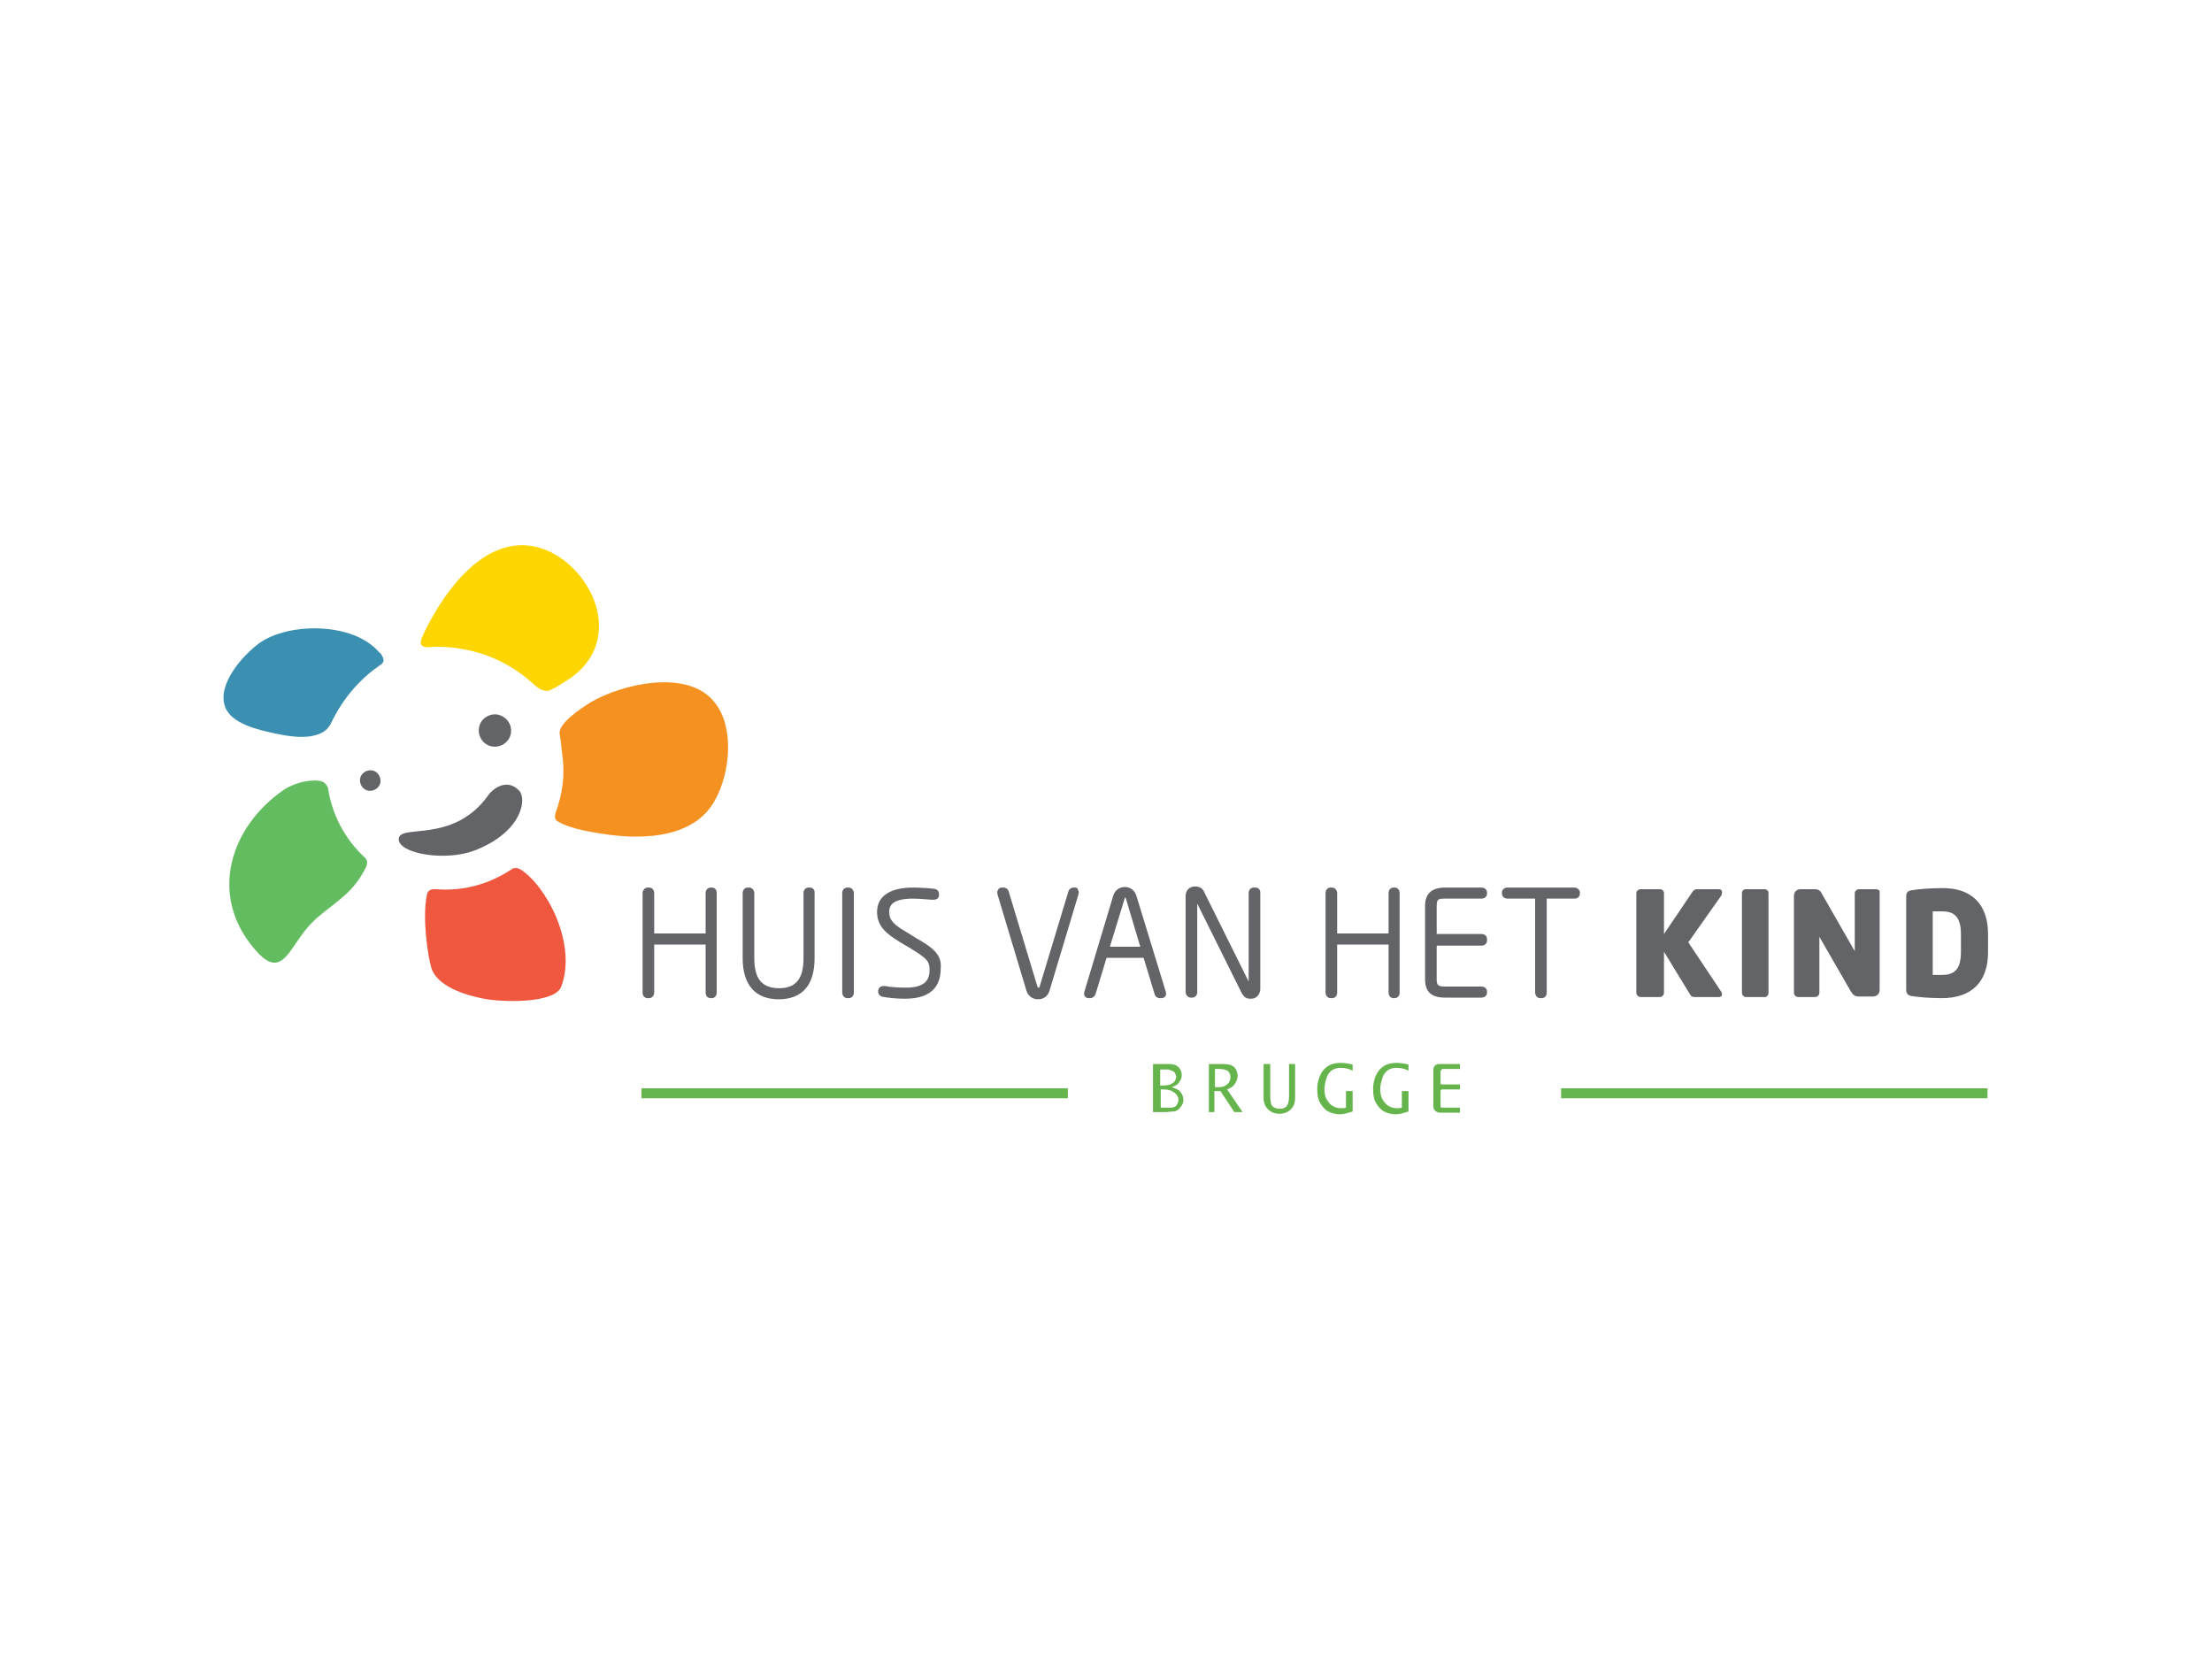<?xml version="1.0" encoding="utf-8"?>
<!-- Generator: Adobe Illustrator 23.0.1, SVG Export Plug-In . SVG Version: 6.00 Build 0)  -->
<svg version="1.1" width="400px" height="300px" xmlns="http://www.w3.org/2000/svg" xmlns:xlink="http://www.w3.org/1999/xlink" x="0px" y="0px"
	 viewBox="0 0 400 300" style="enable-background:new 0 0 400 300;" xml:space="preserve">
<style type="text/css">
	.st0{fill:#626467;}
	.st1{fill:#3B8FB0;}
	.st2{fill:#FDD500;}
	.st3{fill:#F59120;}
	.st4{fill:#F0573F;}
	.st5{fill:#64BC60;}
	.st6{fill:#66B44C;}
</style>
<g id="Layer_1">
</g>
<g id="Layer_2">
	<g>
		<path class="st0" d="M72.1,151.8c0.1,2.6,8.5,4,13.7,2c8.6-3.3,9.5-9.3,8.1-10.8c-2.1-2.3-4.7-0.5-5.6,0.8
			C81.9,152.8,72,148.8,72.1,151.8z"/>
		<path class="st0" d="M68.8,141.4c-0.1,1-1.1,1.7-2.1,1.6c-1-0.1-1.7-1.1-1.6-2.1c0.1-1,1.1-1.7,2.1-1.6
			C68.2,139.4,68.9,140.4,68.8,141.4z"/>
		<path class="st0" d="M92.4,132.5c-0.2,1.6-1.7,2.7-3.3,2.5c-1.6-0.2-2.7-1.7-2.5-3.3c0.2-1.6,1.7-2.7,3.3-2.5
			C91.5,129.5,92.6,130.9,92.4,132.5z"/>
		<path class="st1" d="M69.1,118.6c-0.1-0.2-0.3-0.5-0.6-0.7c-4.6-5.4-16.3-5.4-21.6-1.6c-2.9,2.1-7.7,7.4-6.2,11.5
			c1.1,3.1,6.1,4.2,8.9,4.8c1.9,0.4,5.9,1.3,8.6-0.1c1-0.5,1.5-1.4,1.7-1.8c2-4.2,5-7.8,8.8-10.4C69.1,120,69.7,119.7,69.1,118.6z"
			/>
		<path class="st2" d="M99.5,124.8c0.9-0.4,2-1.1,3.7-2.2c11.3-8.1,1.8-23.6-8.3-24c-11.4-0.5-18.6,16.7-18.6,16.7
			c-0.1,0.2-0.1,0.5-0.2,0.7c-0.2,1.1,1.2,1.1,1.8,1c1.9-0.1,3.9,0,5.9,0.4c5.1,0.9,9.5,3.3,13,6.6
			C97.2,124.3,98.3,125.3,99.5,124.8z"/>
		<path class="st3" d="M129.3,127.1c-4.8-6.3-16.9-3.4-22.5-0.1c-1.6,1-5.9,3.8-5.6,5.7c0.2,1.1,0.3,2.1,0.4,3.1
			c0.3,2,0.4,4.2,0.1,6.3c-0.2,1.6-0.6,3.1-1.1,4.5c-0.2,0.5-0.5,1.5,0.2,1.9c2.4,1.5,7,2.1,9,2.4c7,1,16.2,0.5,19.7-6.6
			C131.9,139.8,132.9,131.7,129.3,127.1z"/>
		<path class="st4" d="M77.2,161.8c-0.9,4.2,0.2,11.3,0.8,13.2c1,3.4,6.3,5,9.5,5.6c2.9,0.6,12.8,1,14-2.2
			c2.9-7.9-2.8-18.3-7.4-21.2c-0.7-0.4-1.4-0.2-1.6,0c-3.9,2.6-8.6,4-13.6,3.6C78.4,160.8,77.4,160.7,77.2,161.8z"/>
		<path class="st5" d="M57.7,141.2c-2.1-0.3-4.8,0.6-6.2,1.5c-9.9,6.7-13.9,19.2-5.4,29c4.6,5.4,5.9,0.5,9.2-3.6
			c2.6-3.3,6.5-5,9.1-8.4c0.5-0.6,1.1-1.6,1.7-2.7c0.6-1.2,0.1-1.7-0.1-1.9c-3.6-3.3-6-7.8-6.7-12.7
			C59.1,142.2,58.9,141.3,57.7,141.2z"/>
		<path class="st0" d="M129.6,161.5v18c0,0.6-0.4,1-0.9,1h-0.2c-0.5,0-0.9-0.4-0.9-1v-8.7h-9.3v8.7c0,0.5-0.4,1-0.9,1h-0.3
			c-0.5,0-0.9-0.4-0.9-1v-18c0-0.5,0.4-1,0.9-1h0.3c0.5,0,0.9,0.4,0.9,1v7.3h9.3v-7.3c0-0.6,0.4-1,0.9-1h0.2
			C129.3,160.5,129.6,160.9,129.6,161.5z M146.5,160.5h-0.3c-0.5,0-0.9,0.4-0.9,1v11.8c0,3.7-1.4,5.4-4.4,5.4
			c-3.1,0-4.5-1.7-4.5-5.4v-11.8c0-0.5-0.4-1-0.9-1h-0.3c-0.5,0-0.9,0.4-0.9,1v11.8c0,4.8,2.3,7.4,6.5,7.4c4.3,0,6.5-2.6,6.5-7.4
			v-11.8C147.4,161,147,160.5,146.5,160.5z M153.5,160.5h-0.3c-0.5,0-0.9,0.4-0.9,1v18c0,0.5,0.4,1,0.9,1h0.3c0.5,0,0.9-0.4,0.9-1
			v-18C154.4,161,154,160.5,153.5,160.5z M165.6,169.6l-1.6-1c-2.4-1.4-3.2-2.2-3.2-3.7c0-1.1,0.5-2.4,4.3-2.4
			c1.1,0,3.2,0.2,3.4,0.2c0.1,0,0.2,0,0.3,0c1,0,1-0.7,1-0.9v-0.1c0-0.9-0.8-1-1.1-1c-0.8-0.1-2.5-0.2-3.6-0.2
			c-4.2,0-6.5,1.6-6.5,4.4c0,2.7,1.8,4,4.2,5.5l1.7,1c2.9,1.8,3.6,2.3,3.6,3.9c0,1.6-0.5,3.3-4.3,3.3c-1.3,0-2.8-0.1-3.8-0.3
			c-0.1,0-0.1,0-0.2,0c-0.6,0-1,0.4-1,0.9v0.1c0,0.8,0.8,1,1.1,1c0.6,0.1,1.9,0.3,3.8,0.3c5.3,0,6.4-2.9,6.4-5.4
			C170.4,172.6,168.6,171.3,165.6,169.6z M194.4,160.5h-0.3c-0.4,0-0.8,0.3-0.9,0.7l-5.2,17.2c0,0.1-0.1,0.2-0.1,0.2c0,0,0,0-0.1,0
			c0,0,0,0-0.1,0c0,0,0-0.1-0.1-0.2l-5.2-17.2c-0.1-0.4-0.5-0.7-0.9-0.7h-0.3c-0.3,0-0.6,0.1-0.7,0.4c-0.2,0.2-0.2,0.6-0.1,0.9
			l5.2,17.3c0.3,1,1.1,1.6,2.1,1.6c1.1,0,1.8-0.6,2.1-1.6l5.2-17.3c0.1-0.3,0.1-0.7-0.1-0.9C195,160.7,194.7,160.5,194.4,160.5z
			 M210.8,179.3c0.1,0.4,0.1,0.7-0.1,0.9c-0.2,0.2-0.4,0.3-0.7,0.3h-0.3c-0.4,0-0.8-0.3-0.9-0.7l-2-6.6h-6.7l-2,6.6
			c-0.1,0.3-0.5,0.7-0.9,0.7h-0.3c-0.3,0-0.5-0.1-0.7-0.3c-0.2-0.2-0.2-0.6-0.1-0.9l5.2-17.3c0.3-1,1.1-1.6,2.1-1.6
			c1,0,1.8,0.6,2.1,1.6L210.8,179.3z M200.7,171.2h5.5l-2.6-8.7c-0.1-0.2-0.1-0.2-0.1-0.2c-0.1,0-0.1,0-0.1,0c0,0,0,0,0,0.1
			L200.7,171.2z M227,160.5h-0.3c-0.5,0-0.9,0.4-0.9,1v16l-8-16.1c-0.2-0.5-0.6-1.1-1.7-1.1c-1,0-1.7,0.7-1.7,1.7v17.4
			c0,0.5,0.4,1,0.9,1h0.3c0.5,0,0.9-0.4,0.9-1v-16l8,16.1c0.2,0.4,0.4,0.6,0.6,0.8c0.4,0.3,0.7,0.3,1.2,0.3c0.9,0,1.6-0.8,1.6-1.8
			v-17.4C227.9,160.9,227.6,160.5,227,160.5z M252.2,160.5h-0.2c-0.5,0-0.9,0.4-0.9,1v7.3h-9.3v-7.3c0-0.5-0.4-1-0.9-1h-0.3
			c-0.5,0-0.9,0.4-0.9,1v18c0,0.5,0.4,1,0.9,1h0.3c0.5,0,0.9-0.4,0.9-1v-8.7h9.3v8.7c0,0.6,0.4,1,0.9,1h0.2c0.5,0,0.9-0.4,0.9-1v-18
			C253.1,160.9,252.7,160.5,252.2,160.5z M267.9,160.5h-6.6c-2.4,0-3.6,1.1-3.6,3.3v13.3c0,2.3,1.2,3.3,3.6,3.3h6.6
			c0.6,0,1-0.4,1-0.9v-0.2c0-0.5-0.4-0.9-1-0.9h-6.6c-1.2,0-1.5-0.2-1.5-1.3v-6.1h8.1c0.6,0,1-0.4,1-0.9v-0.3c0-0.5-0.4-0.9-1-0.9
			h-8.1v-5.1c0-1.2,0.3-1.3,1.5-1.3h6.6c0.6,0,1-0.4,1-0.9v-0.2C268.9,160.9,268.5,160.5,267.9,160.5z M284.7,160.5h-12.1
			c-0.6,0-1,0.4-1,0.9v0.2c0,0.5,0.4,0.9,1,0.9h5v17c0,0.5,0.4,1,0.9,1h0.3c0.5,0,0.9-0.4,0.9-1v-17h5c0.6,0,1-0.4,1-0.9v-0.2
			C285.7,160.9,285.2,160.5,284.7,160.5z M311.4,161.3c0-0.3-0.2-0.5-0.6-0.5h-3.9c-0.3,0-0.6,0.1-0.8,0.4l-5.2,7.7v-7.4
			c0-0.4-0.3-0.7-0.8-0.7h-3.4c-0.4,0-0.8,0.3-0.8,0.7v18c0,0.4,0.3,0.8,0.8,0.8h3.4c0.4,0,0.8-0.3,0.8-0.8v-7.4l4.7,7.7
			c0.1,0.2,0.3,0.5,0.8,0.5h4.4c0.4,0,0.6-0.2,0.6-0.5c0-0.1-0.1-0.3-0.1-0.4l-6-9l6-8.5C311.4,161.6,311.4,161.4,311.4,161.3z
			 M319.1,160.8h-3.4c-0.4,0-0.7,0.3-0.7,0.7v18c0,0.4,0.3,0.8,0.7,0.8h3.4c0.4,0,0.7-0.3,0.7-0.8v-18
			C319.8,161.1,319.5,160.8,319.1,160.8z M339.2,160.8h-3c-0.4,0-0.8,0.3-0.8,0.7V172l-5.9-10.3c-0.3-0.6-0.6-0.9-1.3-0.9h-2.6
			c-0.7,0-1.2,0.5-1.2,1.2v17.5c0,0.4,0.3,0.8,0.8,0.8h3c0.4,0,0.8-0.3,0.8-0.8v-10.1l5.7,9.9c0.5,0.8,0.9,0.9,1.5,0.9h2.5
			c0.7,0,1.2-0.5,1.2-1.2v-17.6C340,161.1,339.7,160.8,339.2,160.8z M359.5,168.9v3.3c0,5.4-3,8.3-8.4,8.3c-2.1,0-4.4-0.2-5.5-0.4
			c-0.6-0.1-0.9-0.5-0.9-1.1v-16.9c0-0.7,0.3-1,0.9-1.1c1.1-0.2,3.4-0.4,5.5-0.4C356.5,160.5,359.5,163.5,359.5,168.9z M349.5,176.3
			c0.4,0,1,0,1.6,0c1.8,0,3.5-0.5,3.5-4.1v-3.3c0-3.6-1.7-4.1-3.5-4.1c-0.5,0-1.2,0-1.6,0V176.3z"/>
		<rect x="116" y="196.8" class="st6" width="77.1" height="1.8"/>
		<rect x="282.3" y="196.8" class="st6" width="77.1" height="1.8"/>
		<path class="st6" d="M208.5,201.2v-8.8h2.5c0.5,0,0.9,0,1.2,0.1c0.5,0.1,0.8,0.3,1.1,0.7c0.3,0.4,0.4,0.8,0.4,1.2
			c0,0.4-0.1,0.8-0.4,1.2c-0.1,0.2-0.3,0.4-0.4,0.5s-0.5,0.3-1,0.5c0.7,0.2,1.3,0.5,1.6,0.9s0.5,0.9,0.5,1.4c0,0.4-0.1,0.7-0.3,1
			c-0.2,0.3-0.4,0.6-0.7,0.8c-0.3,0.2-0.6,0.3-1,0.3c-0.4,0-0.8,0.1-1.3,0.1H208.5z M209.8,196.3h0.4c0.3,0,0.7,0,1-0.1
			c0.3,0,0.6-0.2,0.8-0.3c0.2-0.1,0.4-0.3,0.5-0.5c0.1-0.2,0.2-0.5,0.2-0.7c0-0.2-0.1-0.4-0.2-0.6s-0.2-0.3-0.4-0.4
			c-0.2-0.1-0.5-0.2-0.8-0.3c-0.3,0-0.6,0-0.9,0h-0.6V196.3z M209.8,200.3h1.1c0.3,0,0.6,0,0.9,0c0.3,0,0.5-0.1,0.7-0.2
			c0.2-0.1,0.3-0.3,0.4-0.5c0.1-0.2,0.2-0.4,0.2-0.7c0-0.5-0.2-0.9-0.7-1.3c-0.5-0.4-1.1-0.6-2.1-0.6h-0.4V200.3z"/>
		<path class="st6" d="M218.6,201.2v-8.8h2.2c0.8,0,1.5,0.1,1.8,0.2c0.4,0.2,0.7,0.4,0.9,0.8c0.2,0.4,0.3,0.7,0.3,1.1
			c0,0.4-0.1,0.9-0.4,1.3c-0.2,0.5-0.7,0.9-1.5,1.2l2.8,4.1h-1.5l-2.5-3.8h-1.1v3.8H218.6z M219.8,196.6h0.6c0.7,0,1.2-0.2,1.6-0.6
			c0.4-0.4,0.5-0.8,0.5-1.3c0-0.3-0.1-0.5-0.2-0.7s-0.3-0.4-0.6-0.5c-0.3-0.1-0.7-0.2-1.3-0.2h-0.7V196.6z"/>
		<path class="st6" d="M228.5,192.4h1.2v5.8c0,0.7,0.1,1.2,0.2,1.5c0.1,0.3,0.3,0.5,0.6,0.6c0.2,0.1,0.5,0.2,0.9,0.2
			c0.5,0,0.9-0.1,1.2-0.4c0.3-0.3,0.5-0.9,0.5-1.9v-5.8h1.1v5.6c0,0.6,0,1.1-0.1,1.4c-0.1,0.5-0.4,1-0.9,1.4
			c-0.5,0.4-1.1,0.6-1.8,0.6c-0.9,0-1.6-0.3-2.1-0.8c-0.3-0.3-0.5-0.6-0.6-0.9c-0.1-0.2-0.1-0.5-0.2-0.7c0-0.2,0-0.5,0-0.9V192.4z"
			/>
		<path class="st6" d="M244.6,201c-0.6,0.2-1.1,0.3-1.4,0.4c-0.3,0-0.6,0.1-0.8,0.1c-0.9,0-1.6-0.2-2.2-0.5
			c-0.6-0.3-1.1-0.9-1.5-1.6c-0.4-0.7-0.5-1.5-0.5-2.5c0-0.9,0.2-1.7,0.5-2.4c0.3-0.7,0.8-1.3,1.4-1.7c0.6-0.4,1.4-0.6,2.3-0.6
			c0.6,0,1.4,0.1,2.2,0.3v1.1c-0.8-0.4-1.5-0.5-2.2-0.5c-0.5,0-1,0.1-1.5,0.4c-0.4,0.3-0.8,0.7-1,1.4c-0.2,0.6-0.4,1.3-0.4,2
			c0,0.7,0.1,1.4,0.4,1.9s0.6,0.9,1.1,1.2c0.5,0.3,1,0.4,1.6,0.4c0.2,0,0.5,0,0.8-0.1v-3h1.2V201z"/>
		<path class="st6" d="M254.7,201c-0.6,0.2-1.1,0.3-1.4,0.4c-0.3,0-0.6,0.1-0.8,0.1c-0.9,0-1.6-0.2-2.2-0.5
			c-0.6-0.3-1.1-0.9-1.5-1.6c-0.4-0.7-0.5-1.5-0.5-2.5c0-0.9,0.2-1.7,0.5-2.4c0.3-0.7,0.8-1.3,1.4-1.7c0.6-0.4,1.4-0.6,2.3-0.6
			c0.6,0,1.4,0.1,2.2,0.3v1.1c-0.8-0.4-1.5-0.5-2.2-0.5c-0.5,0-1,0.1-1.5,0.4c-0.4,0.3-0.8,0.7-1,1.4c-0.2,0.6-0.4,1.3-0.4,2
			c0,0.7,0.1,1.4,0.4,1.9s0.6,0.9,1.1,1.2c0.5,0.3,1,0.4,1.6,0.4c0.2,0,0.5,0,0.8-0.1v-3h1.2V201z"/>
		<path class="st6" d="M259.2,200.1v-6.7c0-0.5,0.4-1,1-1h3.8v0.9h-3c-0.3,0-0.5,0.2-0.5,0.5v2.1c0,0.1,0.1,0.2,0.2,0.2h3.3v0.9
			h-3.2c-0.1,0-0.3,0.1-0.3,0.3v2.7c0,0.2,0.1,0.3,0.3,0.3l3.2,0v0.9l-3.6,0C259.7,201.2,259.2,200.7,259.2,200.1z"/>
	</g>
</g>
</svg>
